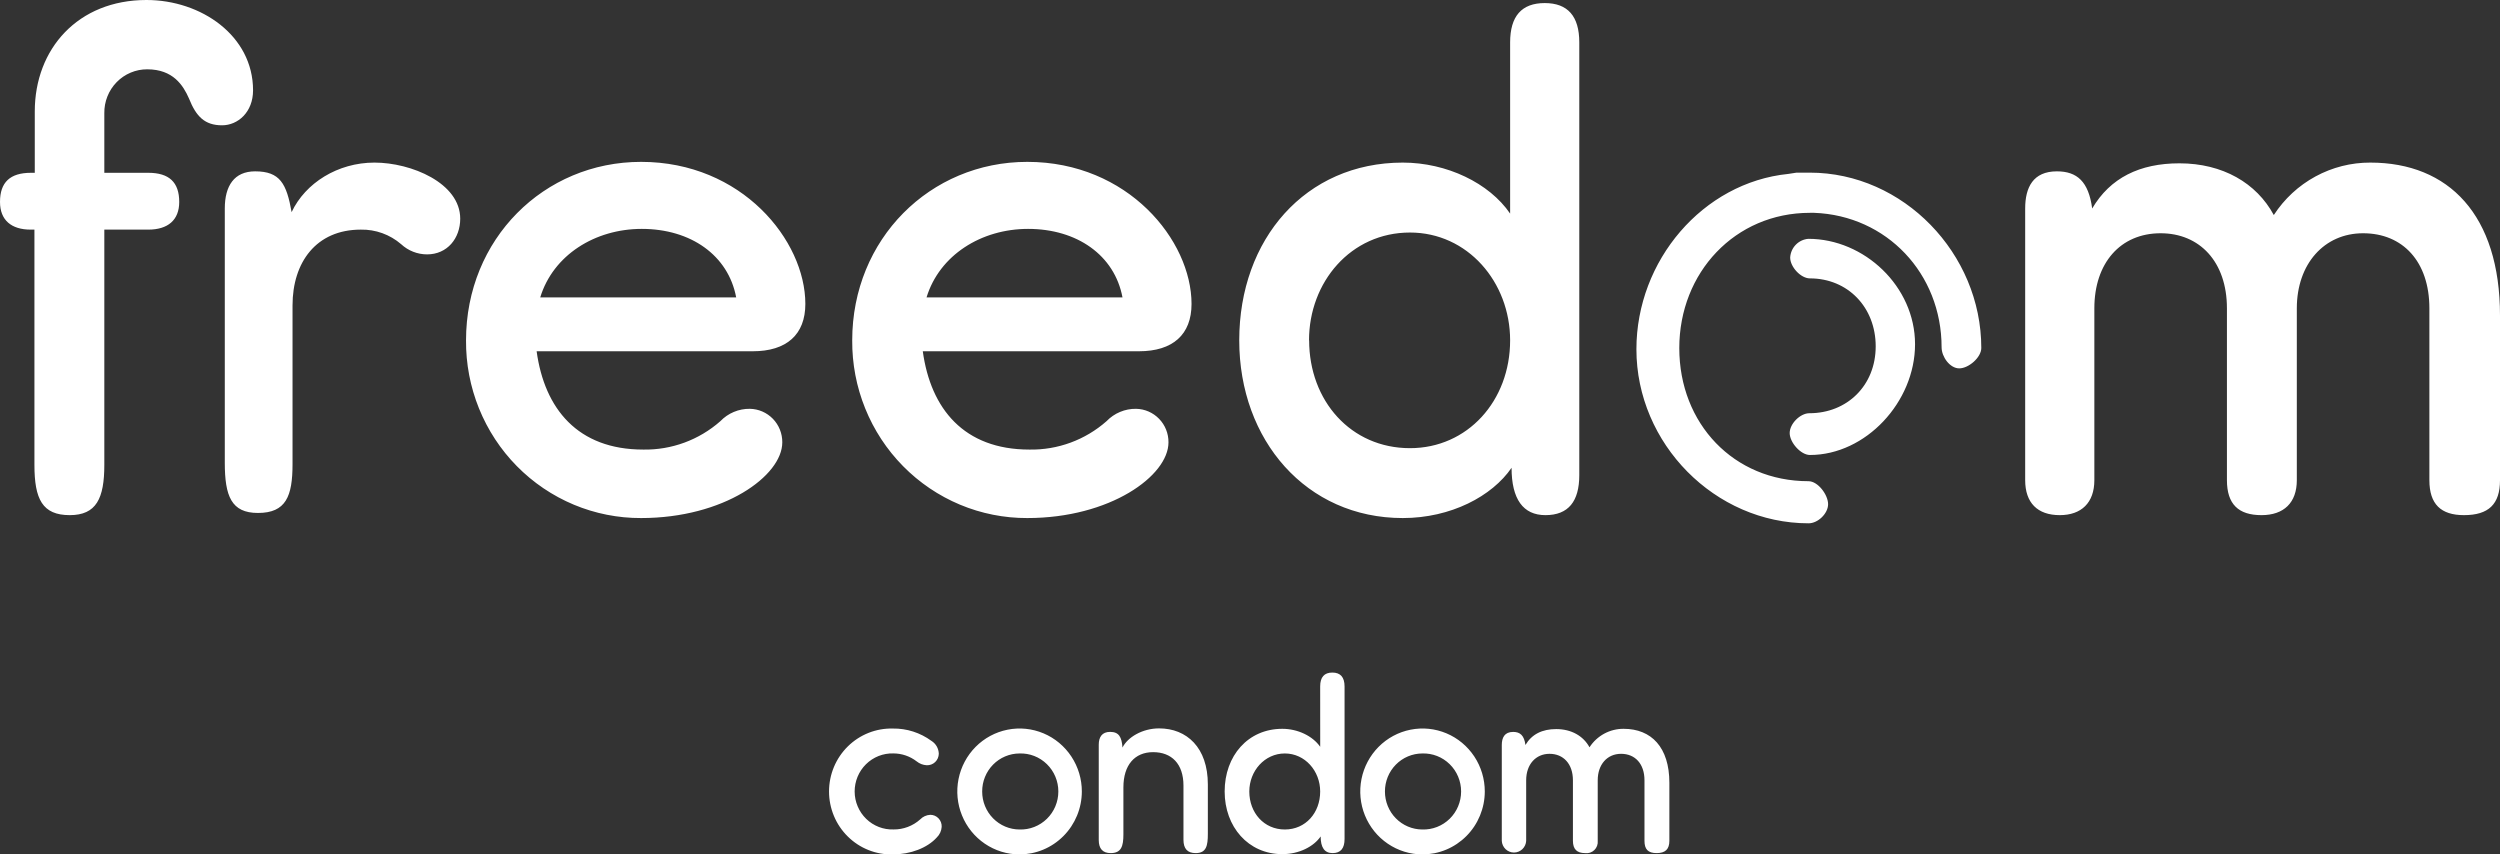 <svg xmlns="http://www.w3.org/2000/svg" width="158" height="54" viewBox="0 0 158 54" fill="none"><rect x="0" y="0" width="158" height="54" fill="#333333" stroke="none"/><path d="M6.593 14.512V29.38C6.593 31.498 6.092 32.557 4.407 32.557C2.677 32.557 2.176 31.544 2.176 29.38V14.512H1.937C0.719 14.512 0 13.913 0 12.762C0 11.519 0.638 10.921 1.958 10.921H2.198V7.044C2.198 3.085 4.93 0 9.256 0C12.714 0 15.993 2.256 15.993 5.709C15.993 7.09 15.034 7.919 14.035 7.919C12.942 7.919 12.396 7.366 11.943 6.223C11.578 5.394 10.938 4.381 9.306 4.381C8.947 4.379 8.592 4.45 8.26 4.589C7.928 4.728 7.627 4.932 7.375 5.19C7.122 5.448 6.923 5.754 6.789 6.091C6.655 6.427 6.588 6.788 6.593 7.151V10.921H9.371C10.689 10.921 11.327 11.519 11.327 12.762C11.327 13.913 10.608 14.512 9.371 14.512H6.593ZM18.43 13.407C19.296 11.566 21.345 10.276 23.667 10.276C25.989 10.276 29.086 11.566 29.086 13.821C29.086 15.064 28.266 16.077 26.991 16.077C26.384 16.077 25.799 15.847 25.352 15.433C24.642 14.821 23.735 14.494 22.802 14.512C19.979 14.512 18.488 16.584 18.488 19.3V29.334C18.488 31.36 18.078 32.419 16.302 32.419C14.624 32.419 14.207 31.36 14.207 29.244V13.177C14.207 11.75 14.799 10.829 16.125 10.829C17.702 10.829 18.112 11.611 18.43 13.407ZM33.915 22.2C34.414 25.835 36.511 28.413 40.652 28.413C42.44 28.446 44.176 27.807 45.525 26.62C45.767 26.368 46.057 26.168 46.378 26.034C46.699 25.899 47.044 25.832 47.392 25.837C47.94 25.846 48.464 26.073 48.848 26.47C49.231 26.866 49.445 27.4 49.441 27.955C49.441 30.071 45.752 32.741 40.516 32.741C39.057 32.746 37.613 32.459 36.265 31.896C34.918 31.332 33.694 30.505 32.665 29.46C31.636 28.416 30.823 27.175 30.271 25.81C29.72 24.446 29.442 22.984 29.453 21.51C29.453 15.111 34.37 10.23 40.516 10.23C46.891 10.23 50.898 15.203 50.898 19.208C50.898 21.146 49.714 22.2 47.574 22.2H33.915ZM46.526 18.794C46.026 16.128 43.65 14.466 40.561 14.466C37.601 14.466 34.96 16.123 34.143 18.794H46.526ZM58.32 22.2C58.821 25.835 60.918 28.413 65.06 28.413C66.847 28.446 68.584 27.807 69.932 26.62C70.174 26.368 70.465 26.168 70.786 26.034C71.107 25.899 71.452 25.832 71.799 25.837C72.348 25.846 72.871 26.073 73.255 26.47C73.639 26.866 73.852 27.4 73.848 27.955C73.848 30.071 70.16 32.741 64.923 32.741C63.465 32.746 62.02 32.459 60.673 31.896C59.325 31.332 58.102 30.505 57.073 29.46C56.044 28.416 55.23 27.175 54.679 25.81C54.127 24.446 53.849 22.984 53.86 21.51C53.86 15.111 58.778 10.23 64.923 10.23C71.298 10.23 75.305 15.203 75.305 19.208C75.305 21.146 74.122 22.2 71.981 22.2H58.32ZM70.941 18.794C70.44 16.128 68.065 14.466 64.976 14.466C62.016 14.466 59.375 16.123 58.558 18.794H70.941ZM95.44 2.68C95.44 1.023 96.168 0.194 97.626 0.194C99.083 0.194 99.811 1.023 99.811 2.68V30.025C99.811 31.682 99.128 32.557 97.671 32.557C96.26 32.557 95.531 31.544 95.531 29.564C94.302 31.36 91.696 32.741 88.655 32.741C82.553 32.741 78.32 27.817 78.32 21.51C78.32 15.111 82.507 10.276 88.655 10.276C91.433 10.276 94.119 11.566 95.44 13.499V2.68ZM82.738 21.51C82.738 25.331 85.374 28.324 89.11 28.324C92.753 28.324 95.44 25.331 95.44 21.51C95.44 17.827 92.753 14.696 89.11 14.696C85.369 14.696 82.73 17.827 82.73 21.51H82.738ZM132.226 13.177C133.365 11.238 135.232 10.322 137.739 10.322C140.471 10.322 142.611 11.566 143.704 13.591C144.367 12.569 145.273 11.73 146.338 11.152C147.403 10.573 148.594 10.272 149.803 10.276C154.767 10.276 158 13.591 158 19.945V30.347C158 31.866 157.281 32.557 155.723 32.557C154.266 32.557 153.537 31.866 153.537 30.347V19.484C153.537 16.538 151.86 14.742 149.348 14.742C146.889 14.742 145.159 16.681 145.159 19.484V30.347C145.159 31.774 144.339 32.557 142.927 32.557C141.47 32.557 140.742 31.866 140.742 30.347V19.484C140.742 16.538 139.011 14.742 136.552 14.742C134.002 14.742 132.363 16.63 132.363 19.484V30.347C132.363 31.774 131.543 32.557 130.177 32.557C128.766 32.557 127.991 31.774 127.991 30.347V13.177C127.991 11.842 128.492 10.829 129.995 10.829C131.27 10.829 131.999 11.473 132.226 13.177ZM56.427 53.999C55.902 54.012 55.38 53.919 54.892 53.725C54.403 53.531 53.958 53.24 53.582 52.869C53.206 52.498 52.907 52.056 52.703 51.566C52.5 51.077 52.395 50.552 52.395 50.021C52.395 49.49 52.5 48.965 52.703 48.476C52.907 47.987 53.206 47.544 53.582 47.173C53.958 46.803 54.403 46.512 54.892 46.318C55.38 46.124 55.902 46.031 56.427 46.044C57.302 46.03 58.158 46.304 58.867 46.824C59.005 46.91 59.12 47.029 59.201 47.17C59.282 47.312 59.327 47.472 59.332 47.636C59.33 47.735 59.309 47.833 59.269 47.924C59.229 48.015 59.172 48.097 59.1 48.165C59.028 48.232 58.944 48.285 58.851 48.319C58.759 48.353 58.661 48.368 58.562 48.363C58.333 48.35 58.114 48.265 57.934 48.12C57.511 47.793 56.992 47.616 56.458 47.616C56.14 47.607 55.823 47.663 55.526 47.78C55.23 47.898 54.959 48.074 54.731 48.299C54.503 48.524 54.322 48.793 54.199 49.09C54.076 49.387 54.013 49.706 54.014 50.028C54.015 50.35 54.08 50.668 54.206 50.964C54.331 51.26 54.514 51.528 54.743 51.751C54.973 51.975 55.244 52.149 55.542 52.264C55.839 52.379 56.157 52.433 56.475 52.421C57.092 52.427 57.69 52.202 58.153 51.789C58.322 51.612 58.552 51.508 58.795 51.496C58.892 51.496 58.989 51.516 59.079 51.554C59.168 51.593 59.249 51.65 59.316 51.721C59.384 51.793 59.436 51.877 59.47 51.97C59.504 52.062 59.519 52.16 59.514 52.259C59.497 52.512 59.388 52.75 59.207 52.925C58.61 53.592 57.534 53.999 56.427 53.999ZM64.422 53.999C63.645 53.996 62.885 53.76 62.24 53.321C61.594 52.882 61.092 52.26 60.797 51.532C60.501 50.805 60.425 50.005 60.579 49.234C60.733 48.463 61.109 47.756 61.66 47.201C62.211 46.646 62.913 46.269 63.676 46.117C64.439 45.964 65.229 46.044 65.948 46.346C66.666 46.648 67.279 47.159 67.711 47.813C68.142 48.467 68.373 49.236 68.372 50.023C68.37 51.079 67.952 52.092 67.211 52.837C66.471 53.583 65.468 54.001 64.422 53.999ZM62.074 50.023C62.073 50.337 62.133 50.648 62.251 50.939C62.369 51.23 62.543 51.495 62.762 51.717C62.981 51.94 63.242 52.118 63.529 52.239C63.816 52.36 64.123 52.423 64.434 52.424C64.753 52.434 65.07 52.379 65.367 52.263C65.664 52.147 65.935 51.972 66.164 51.748C66.393 51.524 66.575 51.255 66.699 50.959C66.823 50.662 66.887 50.343 66.887 50.021C66.887 49.699 66.823 49.38 66.699 49.084C66.575 48.787 66.393 48.519 66.164 48.295C65.935 48.071 65.664 47.895 65.367 47.779C65.07 47.663 64.753 47.608 64.434 47.619C64.123 47.62 63.815 47.683 63.528 47.804C63.241 47.925 62.98 48.103 62.761 48.326C62.542 48.549 62.368 48.814 62.25 49.105C62.132 49.396 62.072 49.708 62.074 50.023ZM70.941 47.246C71.262 46.596 72.195 46.034 73.254 46.034C75.004 46.034 76.336 47.246 76.336 49.574V52.705C76.336 53.451 76.24 53.916 75.567 53.916C75.052 53.916 74.795 53.643 74.795 53.073V49.647C74.795 48.268 74.04 47.536 72.878 47.536C71.715 47.536 70.999 48.348 70.999 49.761V52.731C70.999 53.48 70.869 53.916 70.196 53.916C69.697 53.916 69.441 53.643 69.441 53.09V47.066C69.441 46.582 69.649 46.255 70.16 46.255C70.716 46.255 70.893 46.579 70.941 47.246ZM83.435 43.381C83.435 42.798 83.692 42.506 84.204 42.506C84.717 42.506 84.975 42.798 84.976 43.381V53.025C84.976 53.609 84.736 53.916 84.221 53.916C83.706 53.916 83.466 53.56 83.466 52.862C83.032 53.495 82.117 53.982 81.041 53.982C78.884 53.982 77.398 52.245 77.398 50.023C77.398 47.764 78.874 46.061 81.041 46.061C82.021 46.061 82.958 46.514 83.437 47.197L83.435 43.381ZM78.956 50.023C78.956 51.37 79.886 52.424 81.201 52.424C82.517 52.424 83.435 51.37 83.435 50.023C83.435 48.724 82.476 47.619 81.201 47.619C79.926 47.619 78.956 48.724 78.956 50.023ZM89.889 53.999C89.111 53.996 88.352 53.76 87.707 53.321C87.061 52.882 86.559 52.26 86.263 51.532C85.968 50.805 85.892 50.005 86.046 49.234C86.2 48.463 86.576 47.756 87.127 47.201C87.678 46.646 88.379 46.269 89.143 46.117C89.906 45.964 90.696 46.044 91.415 46.346C92.133 46.648 92.746 47.159 93.178 47.813C93.609 48.467 93.839 49.236 93.839 50.023C93.836 51.079 93.419 52.092 92.678 52.837C91.938 53.583 90.934 54.001 89.889 53.999ZM87.528 50.023C87.528 50.337 87.588 50.648 87.706 50.939C87.824 51.23 87.998 51.495 88.217 51.717C88.436 51.94 88.697 52.118 88.984 52.239C89.271 52.36 89.578 52.423 89.889 52.424C90.208 52.434 90.525 52.379 90.822 52.263C91.119 52.147 91.39 51.972 91.619 51.748C91.848 51.524 92.03 51.255 92.154 50.959C92.278 50.662 92.342 50.343 92.342 50.021C92.342 49.699 92.278 49.38 92.154 49.084C92.03 48.787 91.848 48.519 91.619 48.295C91.39 48.071 91.119 47.895 90.822 47.779C90.525 47.663 90.208 47.608 89.889 47.619C89.578 47.62 89.27 47.683 88.983 47.804C88.696 47.925 88.435 48.103 88.216 48.326C87.997 48.549 87.823 48.814 87.705 49.105C87.587 49.396 87.527 49.708 87.528 50.023ZM96.408 47.083C96.811 46.402 97.468 46.078 98.352 46.078C99.311 46.078 100.07 46.514 100.456 47.229C100.69 46.867 101.011 46.571 101.387 46.367C101.764 46.163 102.186 46.058 102.613 46.061C104.365 46.061 105.504 47.229 105.504 49.47V53.139C105.504 53.674 105.247 53.916 104.701 53.916C104.154 53.916 103.931 53.674 103.931 53.139V49.312C103.931 48.273 103.337 47.641 102.453 47.641C101.568 47.641 100.976 48.322 100.976 49.312V53.143C100.986 53.25 100.972 53.358 100.935 53.458C100.898 53.559 100.839 53.65 100.763 53.724C100.686 53.798 100.594 53.854 100.493 53.888C100.393 53.921 100.286 53.931 100.181 53.916C99.665 53.916 99.409 53.674 99.409 53.139V49.312C99.409 48.273 98.8 47.641 97.932 47.641C97.065 47.641 96.454 48.304 96.454 49.312V53.143C96.443 53.343 96.357 53.53 96.213 53.667C96.07 53.804 95.88 53.88 95.683 53.88C95.486 53.88 95.296 53.804 95.153 53.667C95.01 53.53 94.924 53.343 94.913 53.143V47.086C94.913 46.616 95.09 46.257 95.632 46.257C96.073 46.255 96.329 46.482 96.408 47.083ZM115.536 31.866C115.536 31.268 114.891 30.412 114.299 30.412C109.575 30.412 106.131 26.778 106.131 21.999C106.131 17.221 109.659 13.451 114.386 13.451H114.659C119.234 13.623 122.709 17.284 122.709 21.951C122.709 22.549 123.232 23.281 123.824 23.281C124.416 23.281 125.218 22.591 125.218 21.992C125.218 16.019 120.286 10.911 114.378 10.911H113.542L113.024 10.991C107.62 11.536 103.421 16.465 103.421 22.072C103.421 28.045 108.391 33.073 114.299 33.073C114.891 33.078 115.536 32.455 115.536 31.866ZM121.031 21.755C121.031 18.101 117.822 15.094 114.287 15.094C113.987 15.117 113.705 15.25 113.494 15.467C113.283 15.684 113.157 15.972 113.139 16.276C113.139 16.87 113.81 17.594 114.386 17.594C116.782 17.594 118.544 19.421 118.544 21.89C118.544 24.359 116.741 26.116 114.352 26.116C113.777 26.116 113.108 26.775 113.108 27.369C113.108 27.963 113.81 28.755 114.386 28.755C117.916 28.755 121.031 25.406 121.031 21.755Z" fill="white"></path></svg>